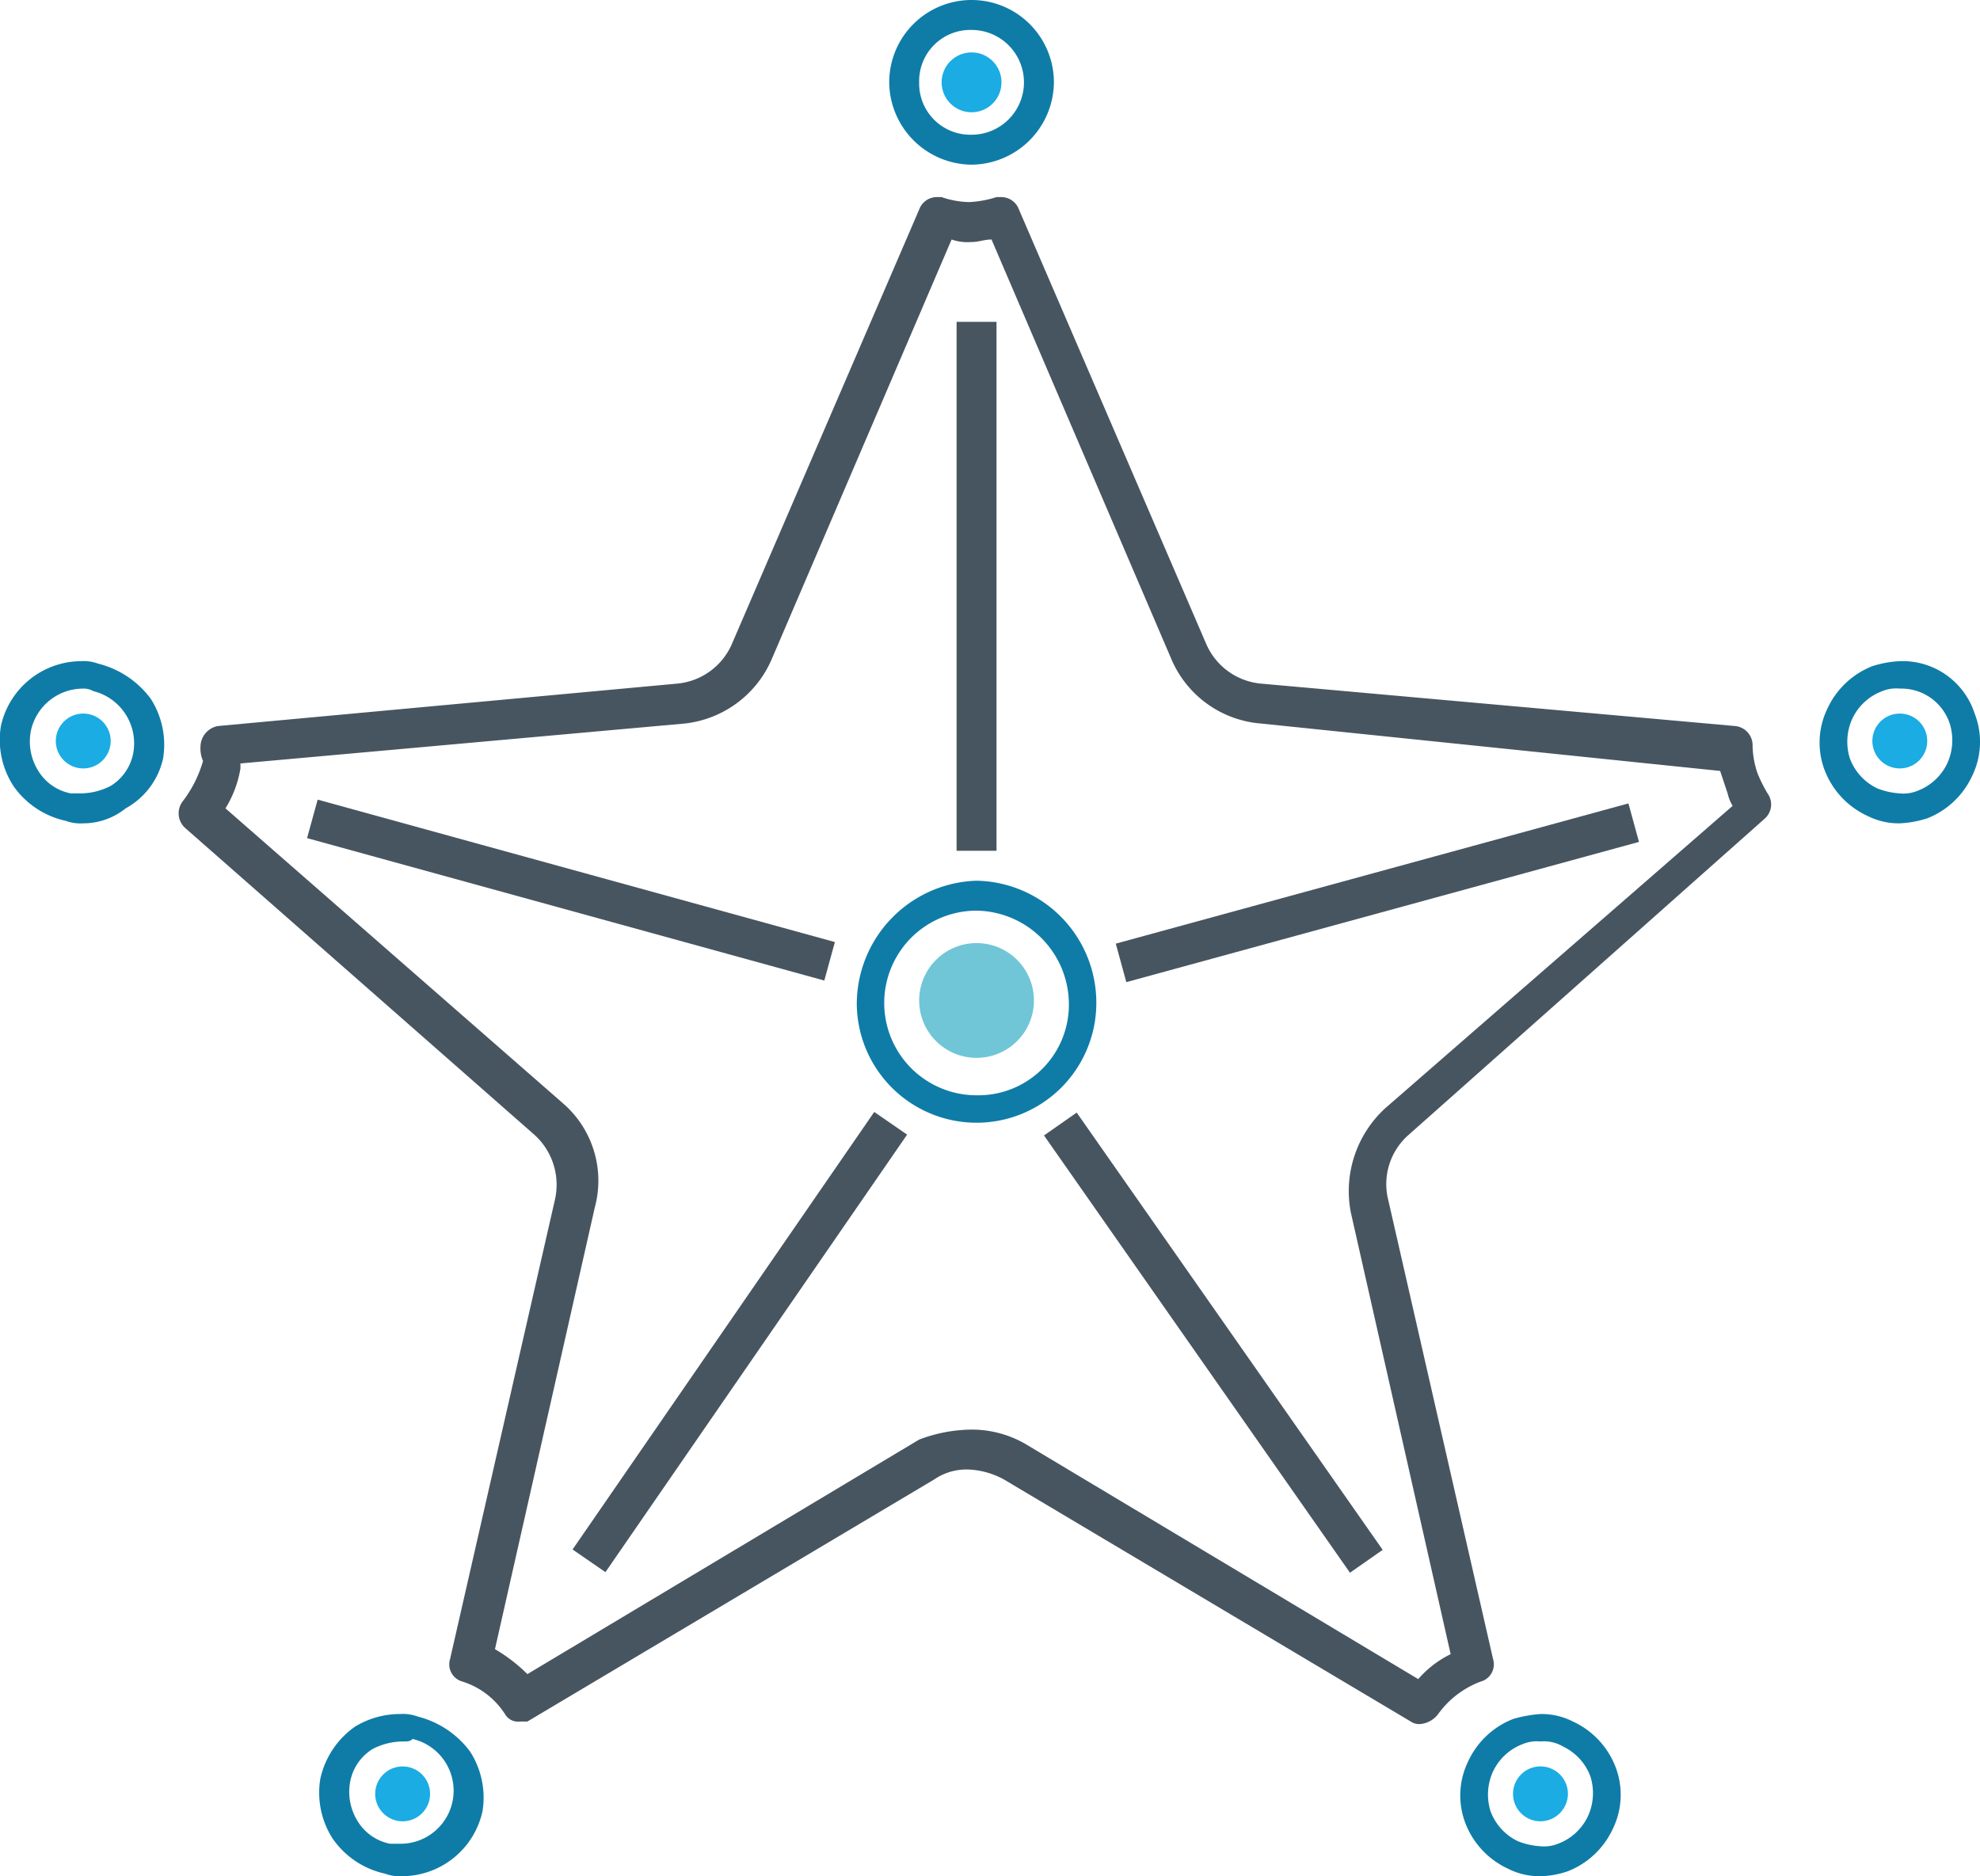<svg xmlns="http://www.w3.org/2000/svg" width="79.35" height="75.199" viewBox="0 0 79.35 75.199">
  <g id="Agrupar_525" data-name="Agrupar 525" transform="translate(0.036)">
    <path id="Caminho_585" data-name="Caminho 585" d="M56.9,69.1a.6.6,0,0,1-.4-.1L40.2,59.3a3.255,3.255,0,0,0-1.4-.4,2.3,2.3,0,0,0-1.4.4L21.1,69h-.3a.6.6,0,0,1-.6-.3,3.147,3.147,0,0,0-1.7-1.3.715.715,0,0,1-.5-.9l4.2-18.4a2.7,2.7,0,0,0-.8-2.6L7.4,33.2a.792.792,0,0,1-.1-1.1,4.812,4.812,0,0,0,.8-1.6,1.268,1.268,0,0,1-.1-.6.849.849,0,0,1,.7-.8l18.4-1.7a2.654,2.654,0,0,0,2.2-1.6L36.8,8.4a.752.752,0,0,1,.7-.5h.2a3.6,3.6,0,0,0,1.1.2,4.253,4.253,0,0,0,1.1-.2h.2a.752.752,0,0,1,.7.5l7.5,17.4a2.654,2.654,0,0,0,2.2,1.6l19,1.7a.773.773,0,0,1,.7.8,3.6,3.6,0,0,0,.2,1.1,5.938,5.938,0,0,0,.4.8.758.758,0,0,1-.1,1L56.4,45.5a2.62,2.62,0,0,0-.8,2.6l4.2,18.4a.715.715,0,0,1-.5.9,3.708,3.708,0,0,0-1.7,1.3A1.012,1.012,0,0,1,56.9,69.1Zm-18-11.8a4.282,4.282,0,0,1,2.2.6l15.7,9.4a4.125,4.125,0,0,1,1.3-1l-4-17.7a4.506,4.506,0,0,1,1.4-4.2L69.4,32.3a1.69,1.69,0,0,1-.2-.5l-.3-.9L50.5,29a4.266,4.266,0,0,1-3.6-2.6L39.7,9.6c-.3,0-.5.1-.8.1a1.949,1.949,0,0,1-.8-.1L30.9,26.4A4.306,4.306,0,0,1,27.4,29L9.6,30.6v.2A4.418,4.418,0,0,1,9,32.4L22.5,44.2a4.1,4.1,0,0,1,1.3,4.2l-4,17.7a6.42,6.42,0,0,1,1.3,1l15.7-9.4A6.029,6.029,0,0,1,38.9,57.3Z" fill="#475560"/>
    <g id="Agrupar_519" data-name="Agrupar 519">
      <path id="Caminho_586" data-name="Caminho 586" d="M38.9,6.6a3.329,3.329,0,0,1-3.3-3.3,3.3,3.3,0,1,1,6.6,0A3.329,3.329,0,0,1,38.9,6.6Zm0-5.4a2.051,2.051,0,0,0-2.1,2.1,2.051,2.051,0,0,0,2.1,2.1,2.1,2.1,0,0,0,0-4.2Z" fill="#0f7ca7"/>
      <path id="Caminho_587" data-name="Caminho 587" d="M38.9,6.3a3.009,3.009,0,0,1-3-3,3,3,0,0,1,6,0A2.946,2.946,0,0,1,38.9,6.3Zm0-5.4a2.433,2.433,0,0,0-2.4,2.4,2.4,2.4,0,0,0,4.8,0A2.433,2.433,0,0,0,38.9.9Z" fill="#0f7ca7"/>
      <circle id="Elipse_33" data-name="Elipse 33" cx="1.2" cy="1.2" r="1.2" transform="translate(37.7 2.1)" fill="#1aace3"/>
    </g>
    <g id="Agrupar_520" data-name="Agrupar 520">
      <circle id="Elipse_34" data-name="Elipse 34" cx="1.1" cy="1.1" r="1.1" transform="translate(2.2 28.6)" fill="#1aace3"/>
      <path id="Caminho_588" data-name="Caminho 588" d="M3.3,33a1.7,1.7,0,0,1-.7-.1A3.447,3.447,0,0,1,.5,31.5,3.41,3.41,0,0,1,0,29.1a3.31,3.31,0,0,1,3.2-2.6,1.7,1.7,0,0,1,.7.1A3.755,3.755,0,0,1,6,28a3.41,3.41,0,0,1,.5,2.4,3.028,3.028,0,0,1-1.5,2A2.716,2.716,0,0,1,3.3,33Zm0-5.4a2.14,2.14,0,0,0-2.1,1.7,2.223,2.223,0,0,0,.3,1.6,1.964,1.964,0,0,0,1.3.9h.4a2.663,2.663,0,0,0,1.2-.3,1.964,1.964,0,0,0,.9-1.3,2.155,2.155,0,0,0-1.6-2.5A.756.756,0,0,0,3.3,27.6Z" fill="#0f7ca7"/>
      <path id="Caminho_589" data-name="Caminho 589" d="M3.3,32.7a1.268,1.268,0,0,1-.6-.1A3.144,3.144,0,0,1,.8,31.3a2.931,2.931,0,0,1-.4-2.2,2.972,2.972,0,0,1,3.5-2.3h0a2.972,2.972,0,0,1,2.3,3.5,3.144,3.144,0,0,1-1.3,1.9A3.32,3.32,0,0,1,3.3,32.7Zm0-5.4A2.553,2.553,0,0,0,.9,29.2,2.777,2.777,0,0,0,1.2,31a2.523,2.523,0,0,0,1.5,1,2.777,2.777,0,0,0,1.8-.3,2.523,2.523,0,0,0,1-1.5,2.478,2.478,0,0,0-1.9-2.9H3.3Z" fill="#0f7ca7"/>
    </g>
    <g id="Agrupar_521" data-name="Agrupar 521">
      <circle id="Elipse_35" data-name="Elipse 35" cx="1.1" cy="1.1" r="1.1" transform="translate(15 70.8)" fill="#1aace3"/>
      <path id="Caminho_590" data-name="Caminho 590" d="M16.1,75.2a1.7,1.7,0,0,1-.7-.1,3.447,3.447,0,0,1-2.1-1.4,3.41,3.41,0,0,1-.5-2.4,3.447,3.447,0,0,1,1.4-2.1,3.453,3.453,0,0,1,1.8-.5,1.7,1.7,0,0,1,.7.1,3.755,3.755,0,0,1,2.1,1.4,3.41,3.41,0,0,1,.5,2.4A3.31,3.31,0,0,1,16.1,75.2Zm0-5.4a2.663,2.663,0,0,0-1.2.3,1.964,1.964,0,0,0-.9,1.3,2.223,2.223,0,0,0,.3,1.6,1.964,1.964,0,0,0,1.3.9H16a2.128,2.128,0,0,0,.5-4.2C16.4,69.8,16.3,69.8,16.1,69.8Z" fill="#0f7ca7"/>
    </g>
    <g id="Agrupar_522" data-name="Agrupar 522">
      <path id="Caminho_591" data-name="Caminho 591" d="M61.7,73a1.1,1.1,0,1,1,1.1-1.1A1.11,1.11,0,0,1,61.7,73Z" fill="#1aace3"/>
      <path id="Caminho_592" data-name="Caminho 592" d="M61.7,75.2a2.768,2.768,0,0,1-1.3-.3,3.321,3.321,0,0,1-1.7-1.8,3.114,3.114,0,0,1,.1-2.5,3.321,3.321,0,0,1,1.8-1.7,5.16,5.16,0,0,1,1.1-.2A2.768,2.768,0,0,1,63,69a3.321,3.321,0,0,1,1.7,1.8,3.114,3.114,0,0,1-.1,2.5A3.321,3.321,0,0,1,62.8,75,3.6,3.6,0,0,1,61.7,75.2Zm0-5.4a1.483,1.483,0,0,0-.7.1A2.163,2.163,0,0,0,59.8,71a2.22,2.22,0,0,0-.1,1.6,2.163,2.163,0,0,0,1.1,1.2,2.92,2.92,0,0,0,.9.2,1.483,1.483,0,0,0,.7-.1,2.163,2.163,0,0,0,1.2-1.1,2.22,2.22,0,0,0,.1-1.6A2.163,2.163,0,0,0,62.6,70,1.486,1.486,0,0,0,61.7,69.8Z" fill="#0f7ca7"/>
    </g>
    <g id="Agrupar_523" data-name="Agrupar 523">
      <circle id="Elipse_36" data-name="Elipse 36" cx="2.3" cy="2.3" r="2.3" transform="translate(36.8 37.8)" fill="#70c6d6"/>
      <path id="Caminho_593" data-name="Caminho 593" d="M39.1,45a4.8,4.8,0,0,1-4.8-4.8,4.955,4.955,0,0,1,4.8-4.9,4.888,4.888,0,0,1,4.8,4.9A4.8,4.8,0,0,1,39.1,45Zm0-8.5a3.7,3.7,0,1,0,0,7.4,3.63,3.63,0,0,0,3.7-3.7A3.756,3.756,0,0,0,39.1,36.5Z" fill="#0f7ca7"/>
    </g>
    <g id="Agrupar_524" data-name="Agrupar 524">
      <circle id="Elipse_37" data-name="Elipse 37" cx="1.1" cy="1.1" r="1.1" transform="translate(75 28.6)" fill="#1aace3"/>
      <path id="Caminho_594" data-name="Caminho 594" d="M76.1,33a2.768,2.768,0,0,1-1.3-.3,3.321,3.321,0,0,1-1.7-1.8,3.114,3.114,0,0,1,.1-2.5A3.321,3.321,0,0,1,75,26.7a4.253,4.253,0,0,1,1.1-.2,3.035,3.035,0,0,1,3,2.1,3.114,3.114,0,0,1-.1,2.5,3.321,3.321,0,0,1-1.8,1.7A4.253,4.253,0,0,1,76.1,33Zm0-5.4a1.483,1.483,0,0,0-.7.1,2.163,2.163,0,0,0-1.2,1.1,2.22,2.22,0,0,0-.1,1.6,2.163,2.163,0,0,0,1.1,1.2,2.92,2.92,0,0,0,.9.2h0a1.483,1.483,0,0,0,.7-.1A2.163,2.163,0,0,0,78,30.6a2.22,2.22,0,0,0,.1-1.6A2.04,2.04,0,0,0,76.1,27.6Z" fill="#0f7ca7"/>
      <path id="Caminho_595" data-name="Caminho 595" d="M76.1,32.7a2.663,2.663,0,0,1-1.2-.3,2.56,2.56,0,0,1-1.5-1.7,2.957,2.957,0,0,1,1.7-3.8h0a2.957,2.957,0,0,1,3.8,1.7,3.076,3.076,0,0,1-.1,2.3,2.56,2.56,0,0,1-1.7,1.5A1.93,1.93,0,0,1,76.1,32.7Zm-.9-5.3a2.361,2.361,0,0,0-1.4,3.1,2.539,2.539,0,0,0,1.3,1.4A2.484,2.484,0,0,0,77,32a2.258,2.258,0,0,0,1.4-1.3,2.484,2.484,0,0,0,.1-1.9,2.78,2.78,0,0,0-3.3-1.4Z" fill="#0f7ca7"/>
    </g>
    <path id="Caminho_596" data-name="Caminho 596" d="M42.3,43.3" fill="none" stroke="#475560" stroke-linecap="round" stroke-linejoin="round" stroke-miterlimit="10" stroke-width="1.24"/>
    <path id="Caminho_597" data-name="Caminho 597" d="M42.3,43.3" fill="none" stroke="#475560" stroke-linecap="round" stroke-linejoin="round" stroke-miterlimit="10" stroke-width="1.24"/>
    <rect id="Retângulo_108" data-name="Retângulo 108" width="1.6" height="21.5" transform="translate(12.27 33.593) rotate(-74.603)" fill="#475560"/>
    <rect id="Retângulo_109" data-name="Retângulo 109" width="21.3" height="1.6" transform="translate(22.91 62.105) rotate(-55.417)" fill="#475560"/>
    <rect id="Retângulo_110" data-name="Retângulo 110" width="1.6" height="21.4" transform="matrix(0.819, -0.573, 0.573, 0.819, 41.803, 45.51)" fill="#475560"/>
    <rect id="Retângulo_111" data-name="Retângulo 111" width="1" height="20.8" transform="translate(42.223 45.587) rotate(-34.966)" fill="#475560"/>
    <rect id="Retângulo_112" data-name="Retângulo 112" width="21.3" height="1.6" transform="translate(44.68 37.822) rotate(-15.301)" fill="#475560"/>
    <rect id="Retângulo_113" data-name="Retângulo 113" width="1.6" height="21.2" transform="translate(38.3 12.9)" fill="#475560"/>
  </g>
</svg>
